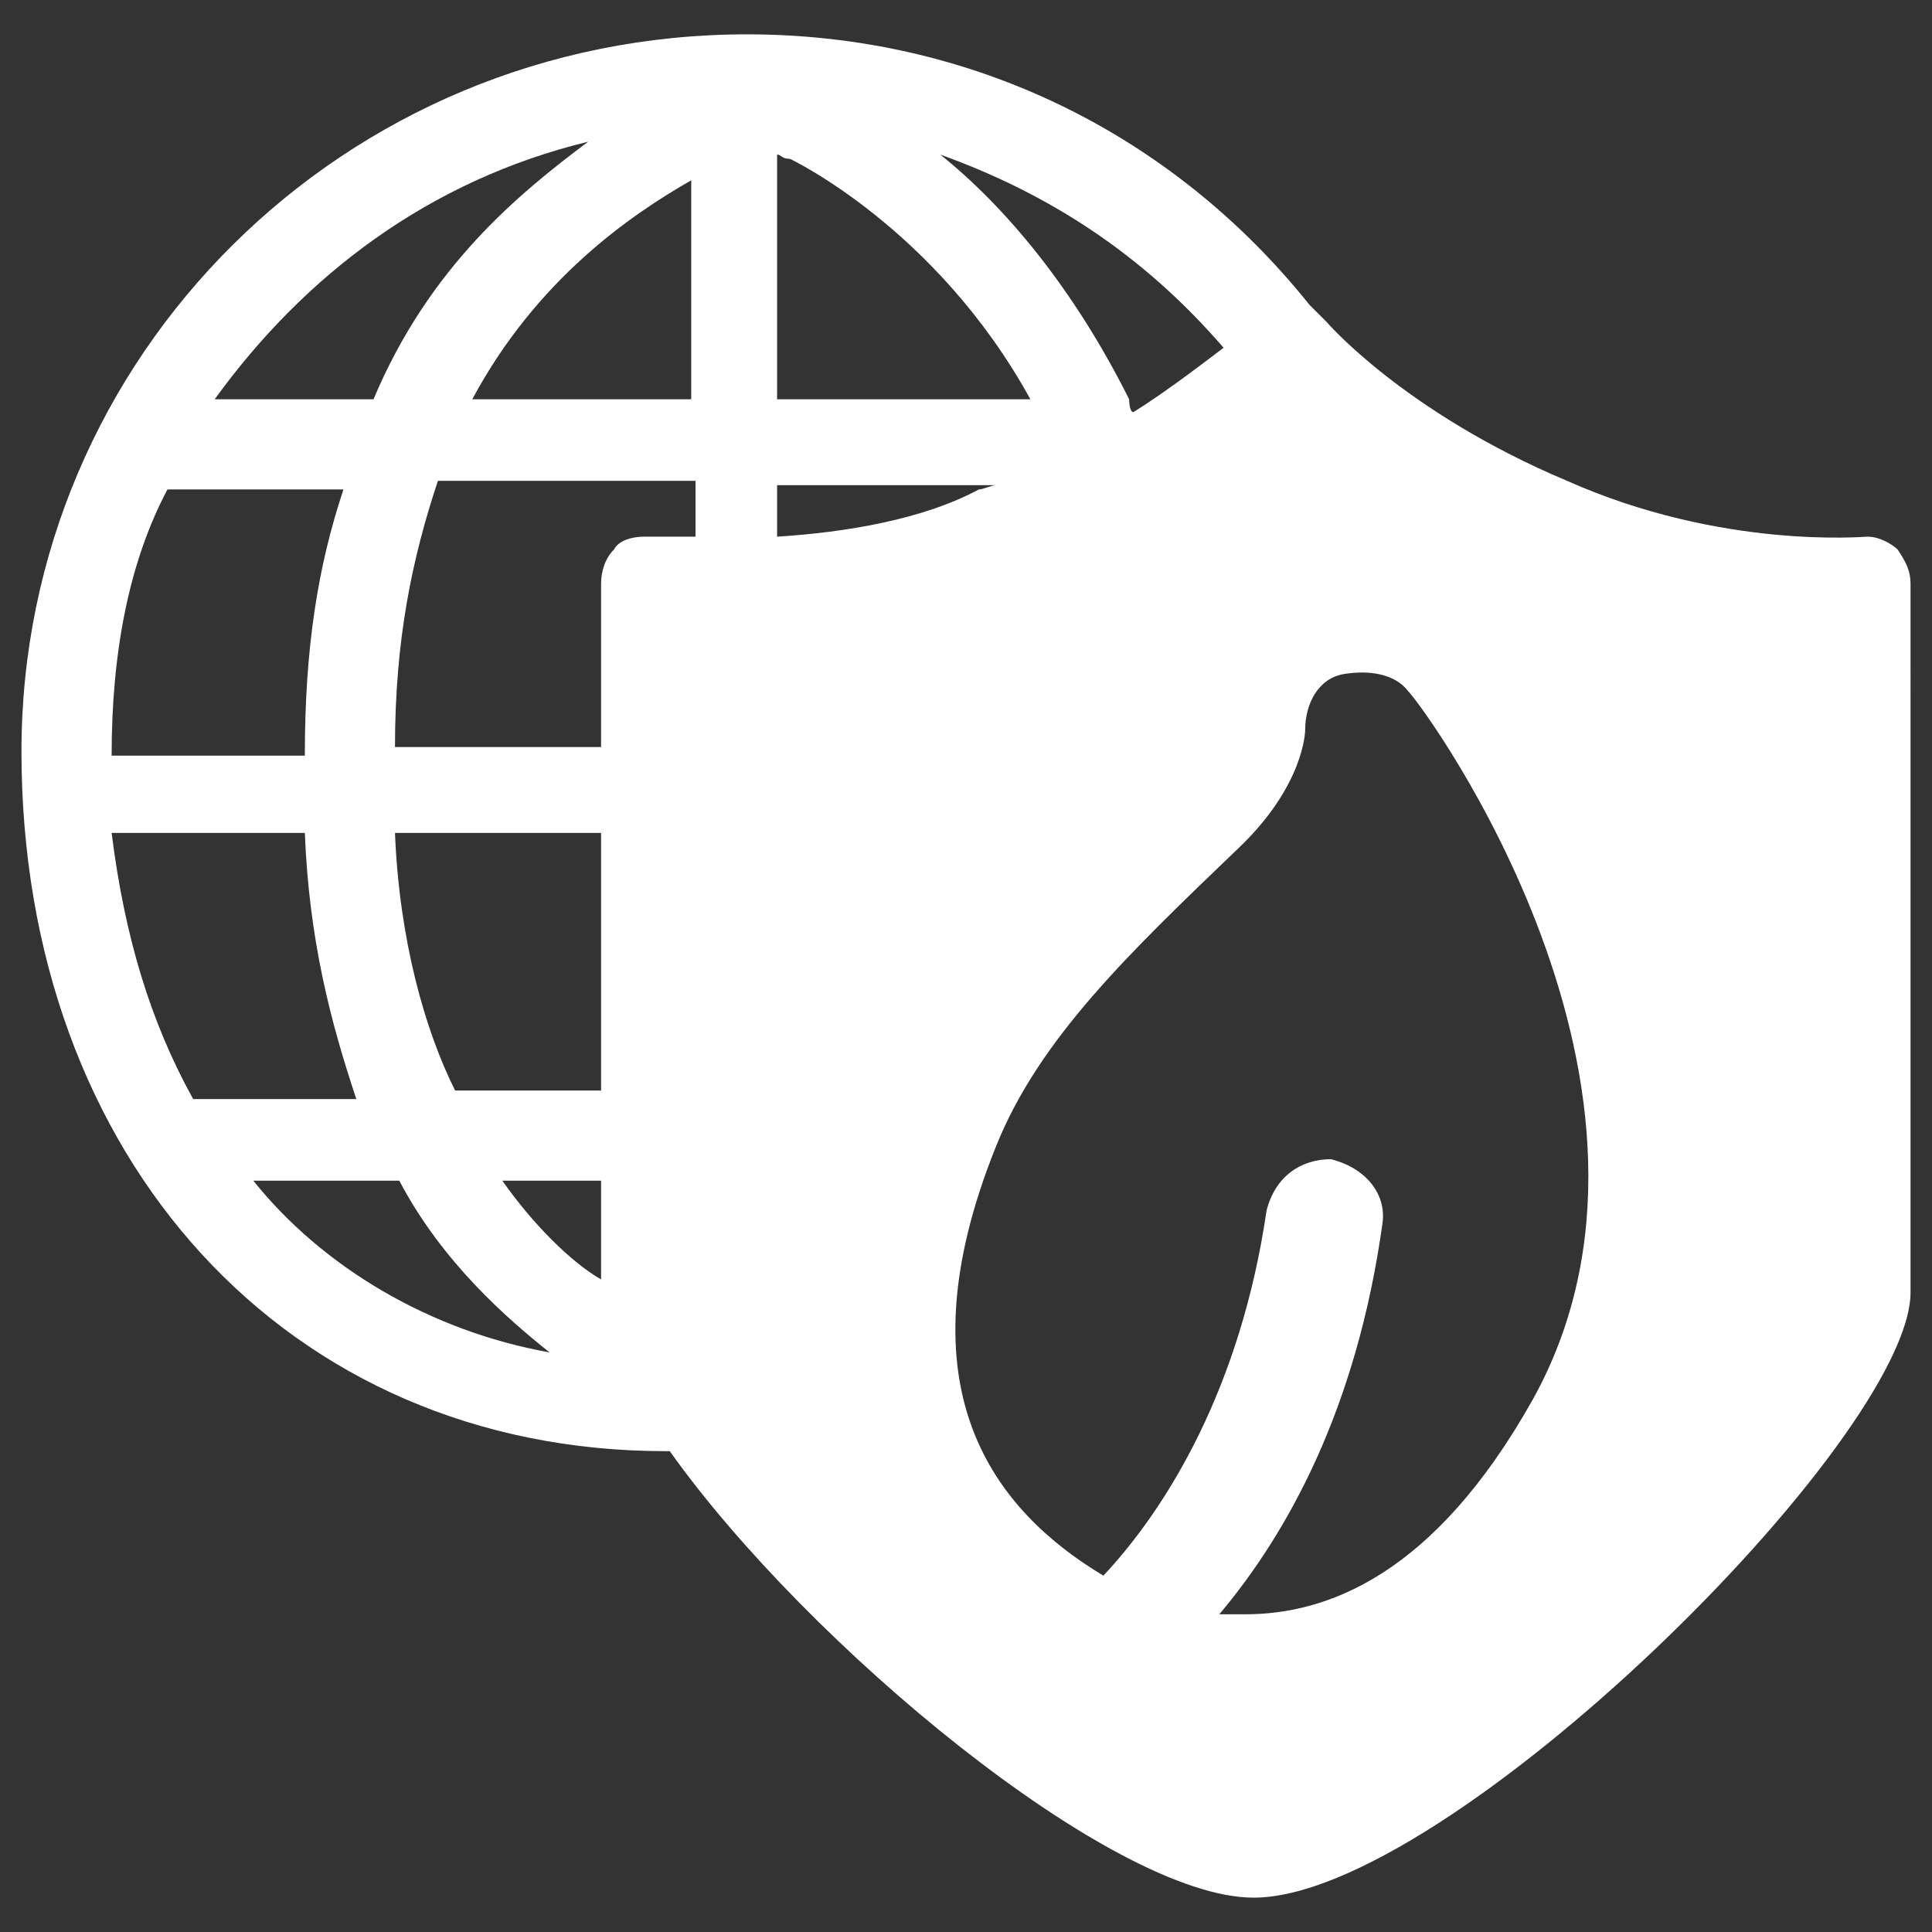<?xml version="1.0" encoding="utf-8"?>
<!-- Generator: Adobe Illustrator 22.1.0, SVG Export Plug-In . SVG Version: 6.00 Build 0)  -->
<svg version="1.1" id="圖層_1" xmlns="http://www.w3.org/2000/svg" xmlns:xlink="http://www.w3.org/1999/xlink" x="0px" y="0px"
	 viewBox="0 0 45 45" style="enable-background:new 0 0 45 45;" xml:space="preserve">
<rect x="0" y="0" width="45" height="45" fill="#333333" stroke="none"/>
<style type="text/css">
	.st0{fill:#FFFFFF;}
</style>
<title>icon_kin_自然科學</title>
<desc>Created with Sketch.</desc>
<g>
	<g>
		<path class="st0" d="M44.2,12.8c-0.1-0.1-0.4-0.3-0.7-0.3c-0.1,0-3.4,0.3-7-1.3c-3.8-1.6-5.6-3.7-5.6-3.7
			c-0.1-0.1-0.4-0.4-0.4-0.4c-3.2-4-7.9-6.3-13.1-6.3C8,0.8,0.5,8.3,0.5,17.5c0,9.5,6.2,16.3,15,16.3h0.1
			c3.2,4.5,10.3,10.4,13.6,10.4c4.5,0,15.3-10.7,15.3-14.1V13.6C44.5,13.3,44.4,13.1,44.2,12.8L44.2,12.8z M13.7,3.3
			c-1.6,1.2-3.7,2.9-5,6H5C7.1,6.4,10,4.2,13.7,3.3L13.7,3.3z M9.2,19.4H14v6h-3.4C9.9,24,9.3,21.9,9.2,19.4L9.2,19.4z M3.9,11.4H8
			c-0.6,1.8-0.9,3.7-0.9,6.2H2.6C2.6,15.2,3,13.1,3.9,11.4L3.9,11.4z M7.1,19.4c0.1,2.5,0.6,4.4,1.2,6.2H4.5c-1-1.8-1.6-3.8-1.9-6.2
			H7.1L7.1,19.4z M5.9,27.5h3.4c1,1.9,2.5,3.2,3.5,4C10,31,7.5,29.5,5.9,27.5L5.9,27.5z M14,29.8c-0.7-0.4-1.6-1.3-2.3-2.3H14V29.8
			L14,29.8z M16,12.5h-0.6H15c-0.3,0-0.6,0.1-0.7,0.3C14.1,13,14,13.3,14,13.6v3.8H9.2c0-2.5,0.4-4.4,1-6.2h6v1.3H16z M16,9.3h-5
			c1.5-2.8,3.7-4.3,5.1-5.1v5.1H16z M28.5,8.1c-0.4,0.3-1.3,1-2.1,1.5c-0.1,0-0.1-0.3-0.1-0.3c-1.3-2.6-2.9-4.5-4.4-5.7
			C24.4,4.5,26.6,5.9,28.5,8.1L28.5,8.1z M18.1,3.6c0.1,0,0.1,0.1,0.3,0.1c0,0,3.4,1.6,5.6,5.6h-5.9V3.6L18.1,3.6z M18.1,12.5v-1.2
			h5.1c-0.1,0-0.3,0.1-0.4,0.1C21.5,12.1,19.7,12.4,18.1,12.5L18.1,12.5z M35.7,32.6c-2.3,4.1-4.8,5-6.7,5l0,0h-0.6
			c1.6-1.9,3.2-4.8,3.8-9.1c0.1-0.7-0.4-1.3-1.2-1.5c-0.7,0-1.3,0.4-1.5,1.2c-0.6,4.1-2.3,6.9-3.8,8.5c-2.5-1.5-4.8-4.3-2.5-10
			c1-2.5,3.1-4.5,5.6-6.9c1.6-1.5,1.6-2.8,1.6-2.8c0-0.6,0.3-1.2,0.9-1.3c0.6-0.1,1.2,0,1.5,0.4C33.2,16.5,39.7,25.4,35.7,32.6
			L35.7,32.6z"/>
	</g>
</g>
</svg>
